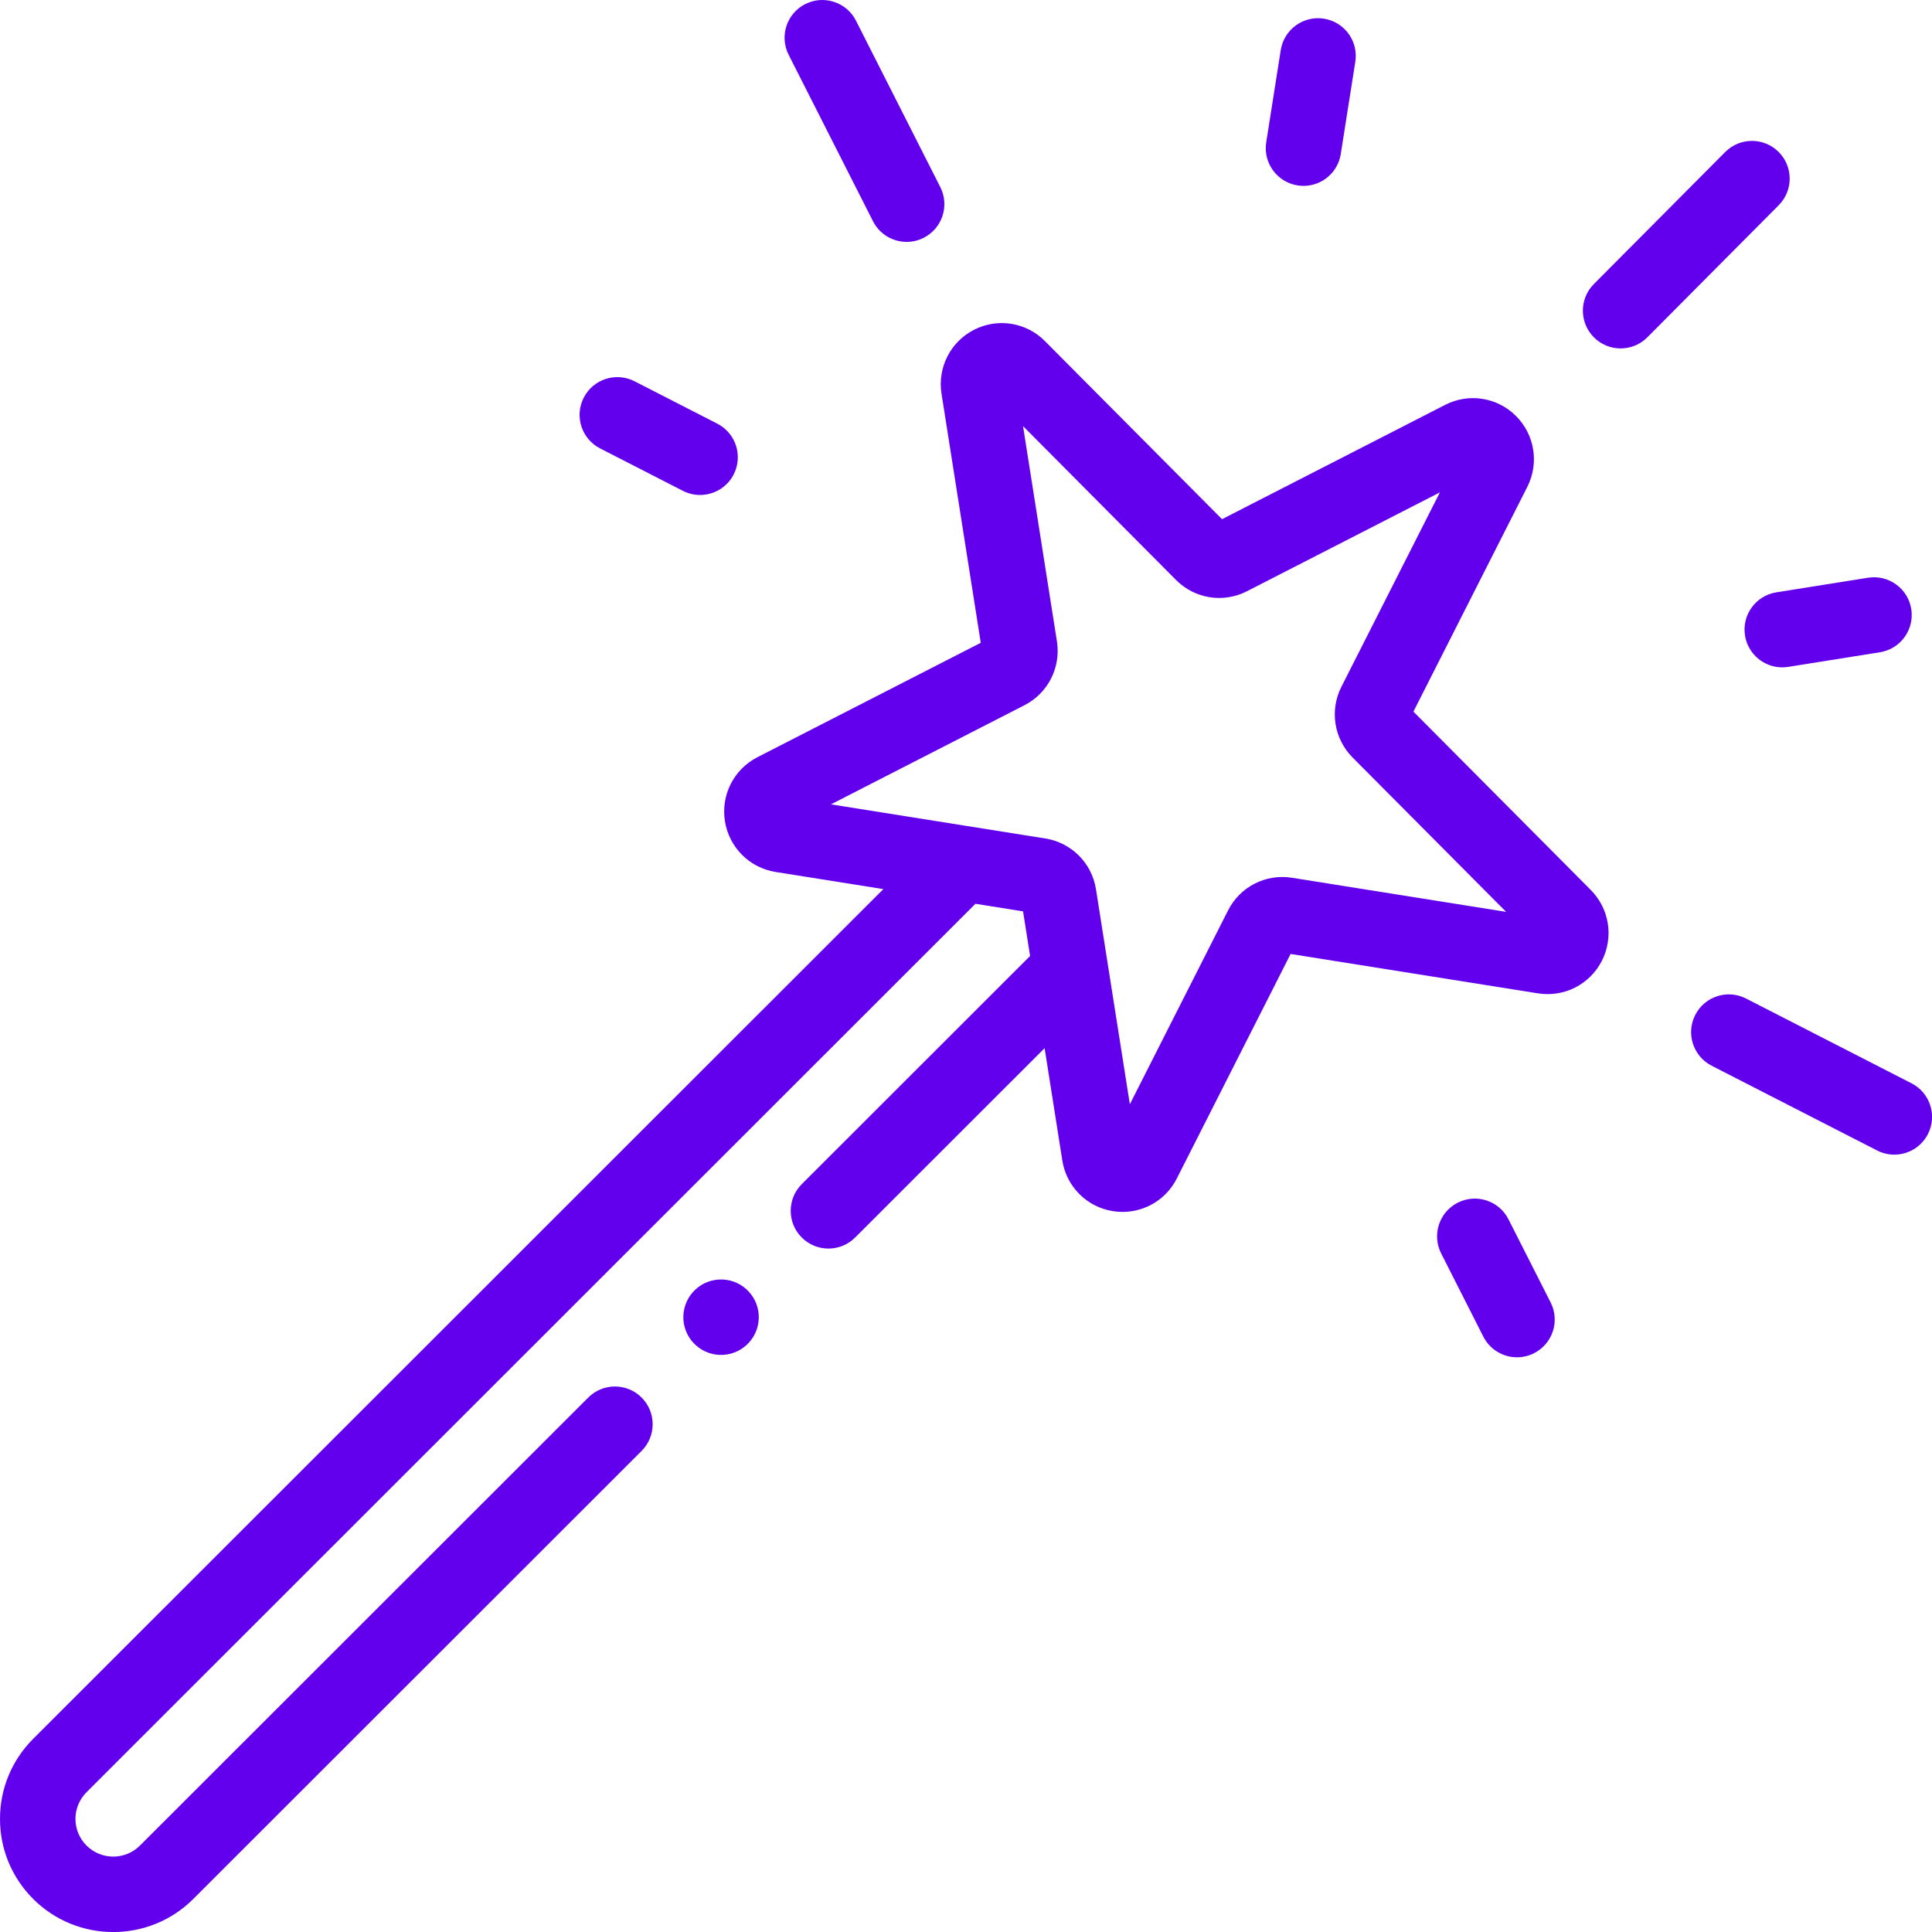 <svg width="100" height="100" viewBox="0 0 100 100" fill="none" xmlns="http://www.w3.org/2000/svg">
<g clip-path="url(#clip0_12455_17255)">
<path d="M73.158 36.833L79.052 25.202C79.674 23.974 79.437 22.498 78.463 21.527C77.492 20.561 76.021 20.331 74.803 20.955L63.252 26.873L54.084 17.654C53.117 16.682 51.646 16.445 50.424 17.065C49.199 17.687 48.519 19.019 48.733 20.378L50.764 33.271L39.202 39.194C37.982 39.82 37.307 41.151 37.523 42.507C37.739 43.862 38.792 44.916 40.143 45.132L45.722 46.02L1.717 90.002C0.61 91.109 0 92.581 0 94.146C0 95.711 0.61 97.182 1.717 98.289C2.86 99.431 4.36 100.002 5.861 100.002C7.362 100.002 8.863 99.431 10.005 98.289L33.209 75.1C33.972 74.337 33.972 73.1 33.21 72.338C32.447 71.574 31.211 71.574 30.448 72.337L7.244 95.526C6.482 96.288 5.241 96.288 4.479 95.526C4.11 95.157 3.906 94.667 3.906 94.145C3.906 93.624 4.11 93.134 4.479 92.765L50.489 46.779L52.953 47.172L53.317 49.481L41.5 61.291C40.737 62.053 40.736 63.29 41.499 64.053C41.88 64.435 42.38 64.626 42.88 64.626C43.38 64.626 43.88 64.435 44.261 64.054L54.069 54.252L54.984 60.059C55.197 61.419 56.252 62.476 57.609 62.69C57.775 62.716 57.941 62.728 58.105 62.728C59.279 62.728 60.368 62.073 60.912 60.998L66.801 49.377L79.607 51.416C80.957 51.63 82.285 50.956 82.909 49.737C83.535 48.513 83.305 47.036 82.336 46.062L73.158 36.833ZM66.872 45.433C65.516 45.217 64.186 45.896 63.564 47.124L58.481 57.156L56.728 46.03C56.514 44.673 55.461 43.616 54.107 43.4L43.01 41.633L53.026 36.502C54.244 35.878 54.919 34.549 54.706 33.194L52.952 22.056L60.871 30.019C61.842 30.995 63.317 31.229 64.542 30.602L74.529 25.485L69.432 35.545C68.813 36.766 69.046 38.238 70.01 39.208L77.957 47.198L66.872 45.433Z" fill="#6200EE"/>
<path d="M92.058 7.861C91.293 7.101 90.057 7.104 89.296 7.869L82.498 14.703C81.737 15.468 81.741 16.705 82.506 17.466C82.887 17.844 83.385 18.034 83.883 18.034C84.385 18.034 84.886 17.842 85.268 17.458L92.065 10.623C92.826 9.859 92.823 8.622 92.058 7.861Z" fill="#6200EE"/>
<path d="M67.165 9.597C67.268 9.614 67.371 9.621 67.472 9.621C68.416 9.621 69.247 8.934 69.398 7.972L70.15 3.199C70.318 2.133 69.591 1.133 68.525 0.966C67.461 0.798 66.46 1.525 66.292 2.591L65.54 7.364C65.372 8.43 66.1 9.43 67.165 9.597Z" fill="#6200EE"/>
<path d="M45.185 11.449C45.529 12.128 46.216 12.52 46.929 12.52C47.226 12.52 47.527 12.452 47.81 12.308C48.772 11.821 49.157 10.645 48.669 9.683L44.305 1.071C43.817 0.108 42.642 -0.276 41.68 0.211C40.718 0.699 40.333 1.874 40.821 2.837L45.185 11.449Z" fill="#6200EE"/>
<path d="M31.063 23.211L35.346 25.405C35.631 25.551 35.935 25.62 36.235 25.62C36.944 25.62 37.629 25.233 37.975 24.558C38.466 23.598 38.087 22.421 37.127 21.929L32.844 19.735C31.884 19.243 30.707 19.622 30.215 20.582C29.723 21.542 30.103 22.719 31.063 23.211Z" fill="#6200EE"/>
<path d="M78.078 63.11C77.591 62.148 76.416 61.763 75.453 62.251C74.491 62.738 74.107 63.913 74.594 64.876L76.776 69.182C77.121 69.861 77.807 70.253 78.52 70.253C78.817 70.253 79.118 70.185 79.402 70.041C80.364 69.554 80.749 68.378 80.261 67.416L78.078 63.11Z" fill="#6200EE"/>
<path d="M98.94 56.072L90.375 51.684C89.416 51.192 88.238 51.571 87.746 52.532C87.255 53.492 87.634 54.669 88.594 55.161L97.159 59.549C97.445 59.695 97.749 59.764 98.048 59.764C98.758 59.764 99.442 59.376 99.788 58.701C100.28 57.741 99.9 56.564 98.94 56.072Z" fill="#6200EE"/>
<path d="M90.321 32.895C90.475 33.856 91.305 34.542 92.248 34.542C92.35 34.542 92.454 34.533 92.558 34.517L97.305 33.761C98.37 33.591 99.096 32.59 98.927 31.525C98.757 30.459 97.755 29.736 96.69 29.903L91.943 30.659C90.878 30.829 90.152 31.83 90.321 32.895Z" fill="#6200EE"/>
<path d="M39.273 68.252C39.314 67.174 38.474 66.268 37.397 66.227C36.319 66.186 35.412 67.026 35.371 68.103C35.33 69.181 36.17 70.088 37.248 70.129C38.326 70.17 39.232 69.33 39.273 68.252Z" fill="#6200EE"/>
</g>
<defs>
<clipPath id="clip0_12455_17255">
<rect width="100" height="100" fill="white"/>
</clipPath>
</defs>
</svg>
